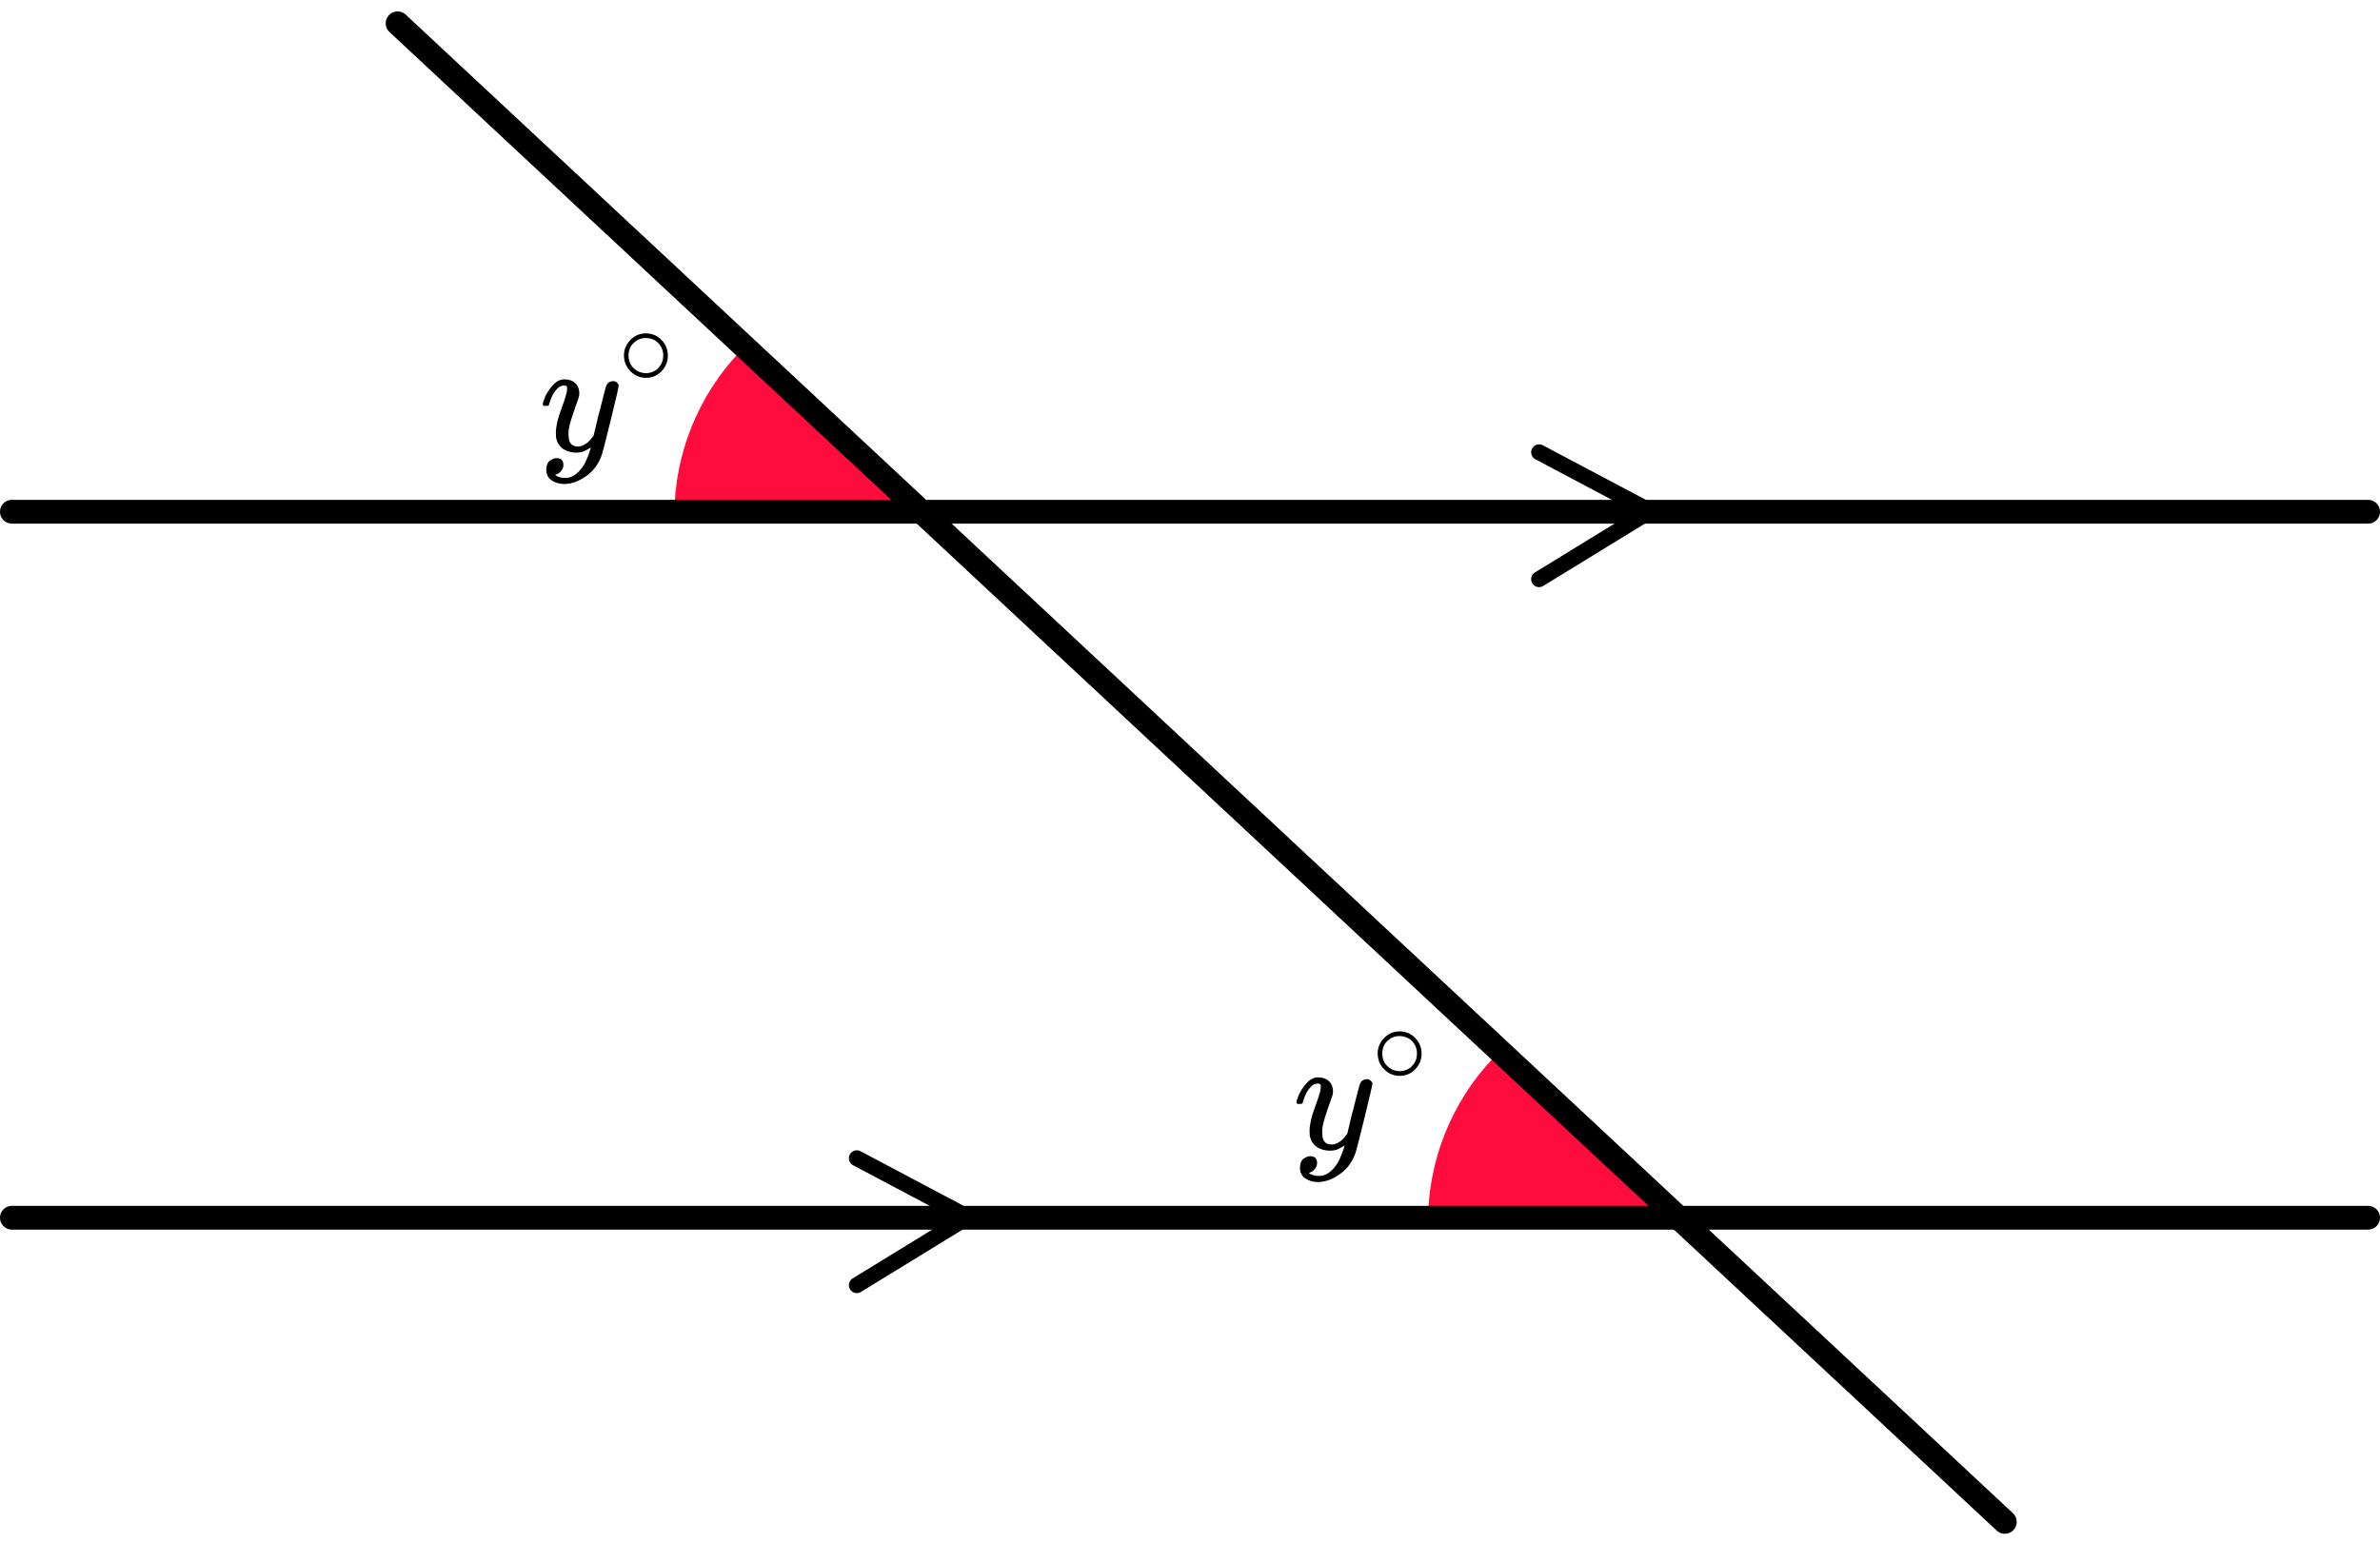 <?xml version="1.0" encoding="UTF-8"?> <svg xmlns="http://www.w3.org/2000/svg" width="199" height="129" viewBox="0 0 199 129" fill="none"><path d="M61.821 29.456C58.353 33.126 56.409 37.976 56.383 43.026L76.283 43.127L61.821 29.456Z" fill="#FF0C3E"></path><path d="M124.839 88.494C121.37 92.163 119.426 97.013 119.401 102.063L139.3 102.164L124.839 88.494Z" fill="#FF0C3E"></path><path d="M128.688 37.82L137.974 42.739L128.688 48.434" stroke="black" stroke-width="1.327" stroke-linecap="round" stroke-linejoin="round"></path><path d="M71.641 96.857L80.927 101.776L71.641 107.471" stroke="black" stroke-width="1.327" stroke-linecap="round" stroke-linejoin="round"></path><line x1="0.995" y1="42.794" x2="198.005" y2="42.794" stroke="black" stroke-width="1.99" stroke-linecap="round"></line><line x1="0.995" y1="101.831" x2="198.005" y2="101.831" stroke="black" stroke-width="1.99" stroke-linecap="round"></line><line x1="33.246" y1="1.951" x2="167.628" y2="127.264" stroke="black" stroke-width="1.99" stroke-linecap="round"></line><g clip-path="url(#clip0)"><path d="M45.385 33.821C45.385 33.695 45.452 33.479 45.585 33.172C45.719 32.866 45.932 32.546 46.226 32.212C46.52 31.879 46.849 31.716 47.215 31.725C47.58 31.725 47.873 31.829 48.096 32.036C48.319 32.244 48.434 32.532 48.443 32.902C48.425 33.073 48.412 33.168 48.403 33.186C48.403 33.213 48.332 33.42 48.19 33.808C48.047 34.196 47.9 34.633 47.749 35.12C47.597 35.606 47.526 35.994 47.535 36.282C47.535 36.67 47.597 36.941 47.722 37.094C47.847 37.247 48.034 37.328 48.283 37.337C48.488 37.337 48.679 37.288 48.857 37.188C49.035 37.089 49.173 36.986 49.271 36.877C49.369 36.769 49.489 36.621 49.632 36.431C49.632 36.422 49.654 36.332 49.699 36.161C49.743 35.989 49.806 35.724 49.886 35.363C49.966 35.002 50.05 34.669 50.139 34.362C50.478 33.01 50.665 32.302 50.7 32.239C50.816 31.996 51.008 31.874 51.275 31.874C51.391 31.874 51.484 31.906 51.555 31.969C51.627 32.032 51.675 32.086 51.702 32.131C51.729 32.176 51.738 32.217 51.729 32.253C51.729 32.37 51.511 33.316 51.074 35.093C50.638 36.868 50.389 37.842 50.327 38.013C50.077 38.762 49.645 39.357 49.031 39.798C48.417 40.24 47.802 40.466 47.188 40.475C46.787 40.475 46.435 40.375 46.133 40.177C45.83 39.979 45.679 39.681 45.679 39.285C45.679 39.086 45.71 38.919 45.772 38.784C45.834 38.649 45.919 38.55 46.026 38.487C46.133 38.424 46.222 38.379 46.293 38.352C46.364 38.325 46.44 38.311 46.52 38.311C46.912 38.311 47.108 38.5 47.108 38.879C47.108 39.059 47.054 39.217 46.947 39.352C46.841 39.487 46.738 39.578 46.64 39.623C46.542 39.668 46.484 39.69 46.467 39.69L46.426 39.704C46.444 39.749 46.529 39.803 46.68 39.866C46.832 39.929 46.983 39.961 47.134 39.961H47.241C47.393 39.961 47.508 39.952 47.589 39.934C47.882 39.853 48.154 39.681 48.403 39.42C48.653 39.158 48.844 38.879 48.977 38.581C49.111 38.284 49.214 38.032 49.285 37.824C49.356 37.617 49.392 37.481 49.392 37.418L49.311 37.472C49.258 37.509 49.173 37.558 49.058 37.621C48.942 37.684 48.826 37.739 48.71 37.784C48.532 37.829 48.359 37.851 48.19 37.851C47.78 37.851 47.419 37.752 47.108 37.554C46.796 37.355 46.591 37.035 46.493 36.593C46.484 36.53 46.48 36.391 46.48 36.174C46.48 35.66 46.636 34.989 46.947 34.159C47.259 33.33 47.415 32.803 47.415 32.577C47.415 32.568 47.415 32.559 47.415 32.55C47.415 32.469 47.415 32.415 47.415 32.388C47.415 32.361 47.397 32.329 47.361 32.293C47.326 32.257 47.277 32.239 47.215 32.239H47.161C46.956 32.239 46.769 32.325 46.6 32.496C46.431 32.667 46.297 32.852 46.2 33.05C46.102 33.249 46.026 33.438 45.972 33.618C45.919 33.799 45.883 33.898 45.866 33.916C45.848 33.934 45.776 33.943 45.652 33.943H45.465C45.411 33.889 45.385 33.848 45.385 33.821Z" fill="black"></path><path d="M52.17 29.722C52.17 29.231 52.349 28.801 52.708 28.431C53.067 28.061 53.498 27.877 54.002 27.877C54.505 27.877 54.937 28.055 55.295 28.412C55.654 28.769 55.837 29.212 55.843 29.741C55.843 30.238 55.667 30.672 55.314 31.041C54.962 31.411 54.528 31.596 54.011 31.596C53.508 31.596 53.076 31.414 52.718 31.051C52.359 30.687 52.176 30.244 52.17 29.722ZM53.964 28.269C53.605 28.269 53.281 28.402 52.991 28.67C52.702 28.938 52.557 29.292 52.557 29.731C52.557 30.158 52.699 30.509 52.982 30.783C53.265 31.057 53.608 31.197 54.011 31.204C54.225 31.204 54.424 31.162 54.606 31.079C54.789 30.997 54.918 30.914 54.993 30.831C55.069 30.748 55.135 30.668 55.192 30.592C55.368 30.356 55.456 30.069 55.456 29.731C55.456 29.33 55.321 28.986 55.05 28.699C54.779 28.412 54.417 28.269 53.964 28.269Z" fill="black"></path></g><g clip-path="url(#clip1)"><path d="M108.404 92.194C108.404 92.068 108.471 91.852 108.605 91.545C108.738 91.239 108.952 90.919 109.246 90.585C109.54 90.252 109.869 90.089 110.234 90.098C110.599 90.098 110.893 90.202 111.116 90.409C111.338 90.617 111.454 90.905 111.463 91.275C111.445 91.446 111.432 91.541 111.423 91.559C111.423 91.586 111.352 91.793 111.209 92.181C111.067 92.569 110.92 93.006 110.768 93.493C110.617 93.979 110.546 94.367 110.555 94.656C110.555 95.043 110.617 95.314 110.742 95.467C110.866 95.62 111.053 95.701 111.303 95.71C111.507 95.71 111.699 95.661 111.877 95.562C112.055 95.462 112.193 95.359 112.291 95.251C112.389 95.142 112.509 94.994 112.652 94.804C112.652 94.795 112.674 94.705 112.718 94.534C112.763 94.363 112.825 94.097 112.905 93.736C112.985 93.375 113.07 93.042 113.159 92.735C113.497 91.383 113.684 90.675 113.72 90.612C113.836 90.369 114.027 90.247 114.294 90.247C114.41 90.247 114.504 90.279 114.575 90.342C114.646 90.405 114.695 90.459 114.722 90.504C114.748 90.549 114.757 90.59 114.748 90.626C114.748 90.743 114.53 91.689 114.094 93.466C113.658 95.242 113.408 96.215 113.346 96.386C113.097 97.135 112.665 97.73 112.05 98.171C111.436 98.613 110.822 98.839 110.207 98.848C109.807 98.848 109.455 98.749 109.152 98.55C108.849 98.352 108.698 98.054 108.698 97.658C108.698 97.459 108.729 97.293 108.792 97.157C108.854 97.022 108.939 96.923 109.045 96.86C109.152 96.797 109.241 96.752 109.313 96.725C109.384 96.698 109.459 96.684 109.54 96.684C109.931 96.684 110.127 96.873 110.127 97.252C110.127 97.432 110.074 97.59 109.967 97.725C109.86 97.861 109.758 97.951 109.66 97.996C109.562 98.041 109.504 98.063 109.486 98.063L109.446 98.077C109.464 98.122 109.548 98.176 109.7 98.239C109.851 98.302 110.003 98.334 110.154 98.334H110.261C110.412 98.334 110.528 98.325 110.608 98.307C110.902 98.226 111.173 98.054 111.423 97.793C111.672 97.531 111.864 97.252 111.997 96.954C112.131 96.657 112.233 96.404 112.304 96.197C112.375 95.99 112.411 95.855 112.411 95.791L112.331 95.846C112.278 95.882 112.193 95.931 112.077 95.994C111.961 96.057 111.846 96.112 111.73 96.157C111.552 96.202 111.378 96.224 111.209 96.224C110.799 96.224 110.439 96.125 110.127 95.927C109.816 95.728 109.611 95.408 109.513 94.967C109.504 94.903 109.499 94.764 109.499 94.547C109.499 94.034 109.655 93.362 109.967 92.532C110.279 91.703 110.434 91.176 110.434 90.95C110.434 90.941 110.434 90.932 110.434 90.923C110.434 90.842 110.434 90.788 110.434 90.761C110.434 90.734 110.417 90.702 110.381 90.666C110.345 90.63 110.296 90.612 110.234 90.612H110.181C109.976 90.612 109.789 90.698 109.62 90.869C109.451 91.04 109.317 91.225 109.219 91.424C109.121 91.622 109.045 91.811 108.992 91.992C108.939 92.172 108.903 92.271 108.885 92.289C108.867 92.307 108.796 92.316 108.671 92.316H108.484C108.431 92.262 108.404 92.221 108.404 92.194Z" fill="black"></path><path d="M115.191 88.093C115.191 87.602 115.371 87.172 115.73 86.802C116.088 86.433 116.52 86.248 117.023 86.248C117.527 86.248 117.958 86.426 118.317 86.783C118.676 87.14 118.858 87.583 118.865 88.112C118.865 88.609 118.688 89.043 118.336 89.412C117.983 89.782 117.549 89.967 117.033 89.967C116.529 89.967 116.098 89.785 115.739 89.422C115.38 89.058 115.198 88.616 115.191 88.093ZM116.986 86.64C116.627 86.64 116.303 86.773 116.013 87.041C115.723 87.309 115.579 87.663 115.579 88.103C115.579 88.529 115.72 88.88 116.003 89.154C116.287 89.428 116.63 89.568 117.033 89.575C117.247 89.575 117.445 89.533 117.628 89.451C117.81 89.368 117.939 89.285 118.015 89.202C118.09 89.119 118.156 89.039 118.213 88.963C118.389 88.727 118.477 88.44 118.477 88.103C118.477 87.701 118.342 87.357 118.071 87.07C117.801 86.783 117.439 86.64 116.986 86.64Z" fill="black"></path></g><defs><clipPath id="clip0"><rect width="11.94" height="12.603" fill="white" transform="translate(45.107 27.869)"></rect></clipPath><clipPath id="clip1"><rect width="11.94" height="12.603" fill="white" transform="translate(108.123 86.244)"></rect></clipPath></defs></svg> 